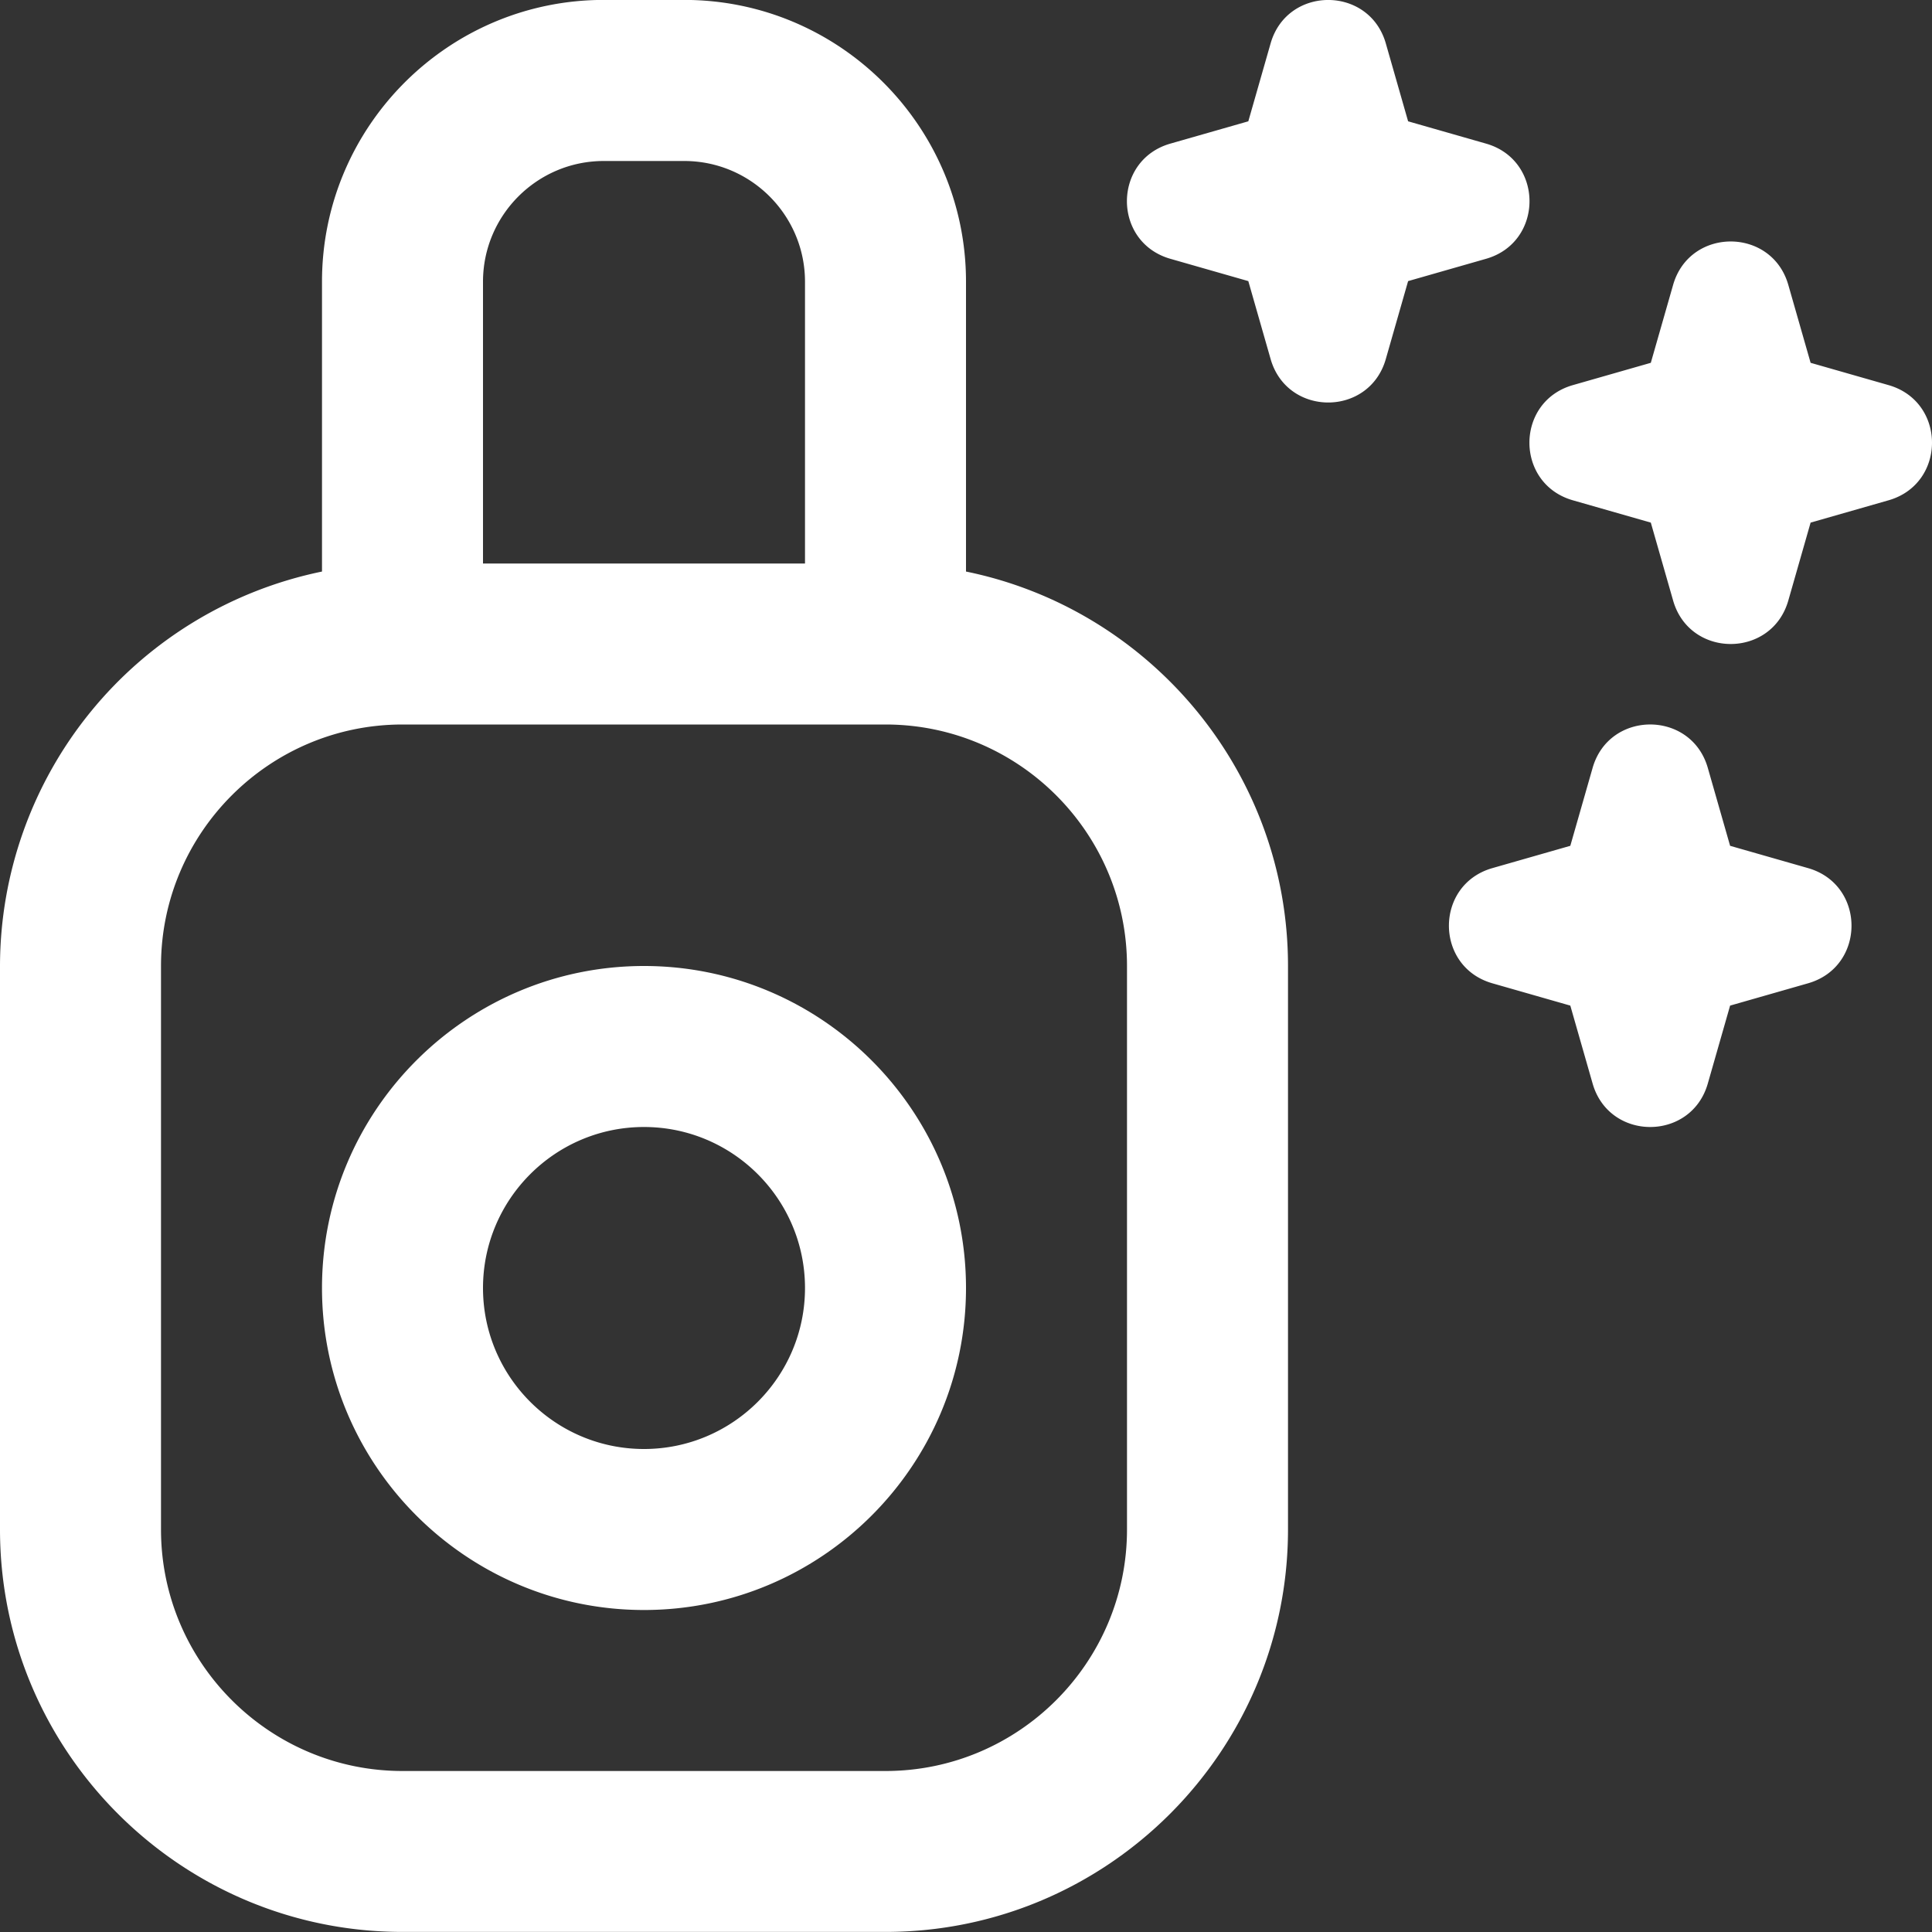 <?xml version="1.0" encoding="UTF-8"?> <svg xmlns="http://www.w3.org/2000/svg" xmlns:xlink="http://www.w3.org/1999/xlink" version="1.1" width="512" height="512" x="0" y="0" viewBox="0 0 24 24" style="enable-background:new 0 0 512 512" xml:space="preserve" class=""><rect x="0" y="0" width="24" height="24" fill="#333333" stroke="none"/><g><path d="m18.46 3.215-.968.277-.277.968c-.206.72-1.225.72-1.431 0l-.277-.968-.968-.277c-.72-.206-.72-1.225 0-1.431l.968-.277.277-.968c.206-.719 1.225-.719 1.431 0l.277.968.968.277c.72.206.72 1.225 0 1.431Zm5 1.569-.968-.277-.277-.968c-.206-.719-1.225-.719-1.431 0l-.277.968-.968.277c-.72.206-.72 1.225 0 1.431l.968.277.277.968c.206.72 1.225.72 1.431 0l.277-.968.968-.277c.72-.206.72-1.225 0-1.431Zm-1 6-.968-.277-.277-.968c-.206-.719-1.225-.719-1.431 0l-.277.968-.968.277c-.72.206-.72 1.225 0 1.431l.968.277.277.968c.206.72 1.225.72 1.431 0l.277-.968.968-.277c.72-.206.72-1.225 0-1.431ZM16 11.999v7c0 2.757-2.243 5-5 5H5c-2.757 0-5-2.243-5-5v-7A5.01 5.01 0 0 1 4 7.1V3.499c0-1.93 1.57-3.5 3.5-3.5h1c1.93 0 3.5 1.57 3.5 3.5V7.1c2.279.465 4 2.484 4 4.899ZM6 7h4V3.5C10 2.673 9.327 2 8.5 2h-1C6.673 2 6 2.673 6 3.5V7Zm8 5c0-1.654-1.346-3-3-3H5c-1.654 0-3 1.346-3 3v7c0 1.654 1.346 3 3 3h6c1.654 0 3-1.346 3-3v-7Zm-2 4c0 2.206-1.794 4-4 4s-4-1.794-4-4 1.794-4 4-4 4 1.794 4 4Zm-2 0c0-1.103-.897-2-2-2s-2 .897-2 2 .897 2 2 2 2-.897 2-2Z" fill="#ffffff" opacity="1" data-original="#000000" class=""></path></g></svg> 